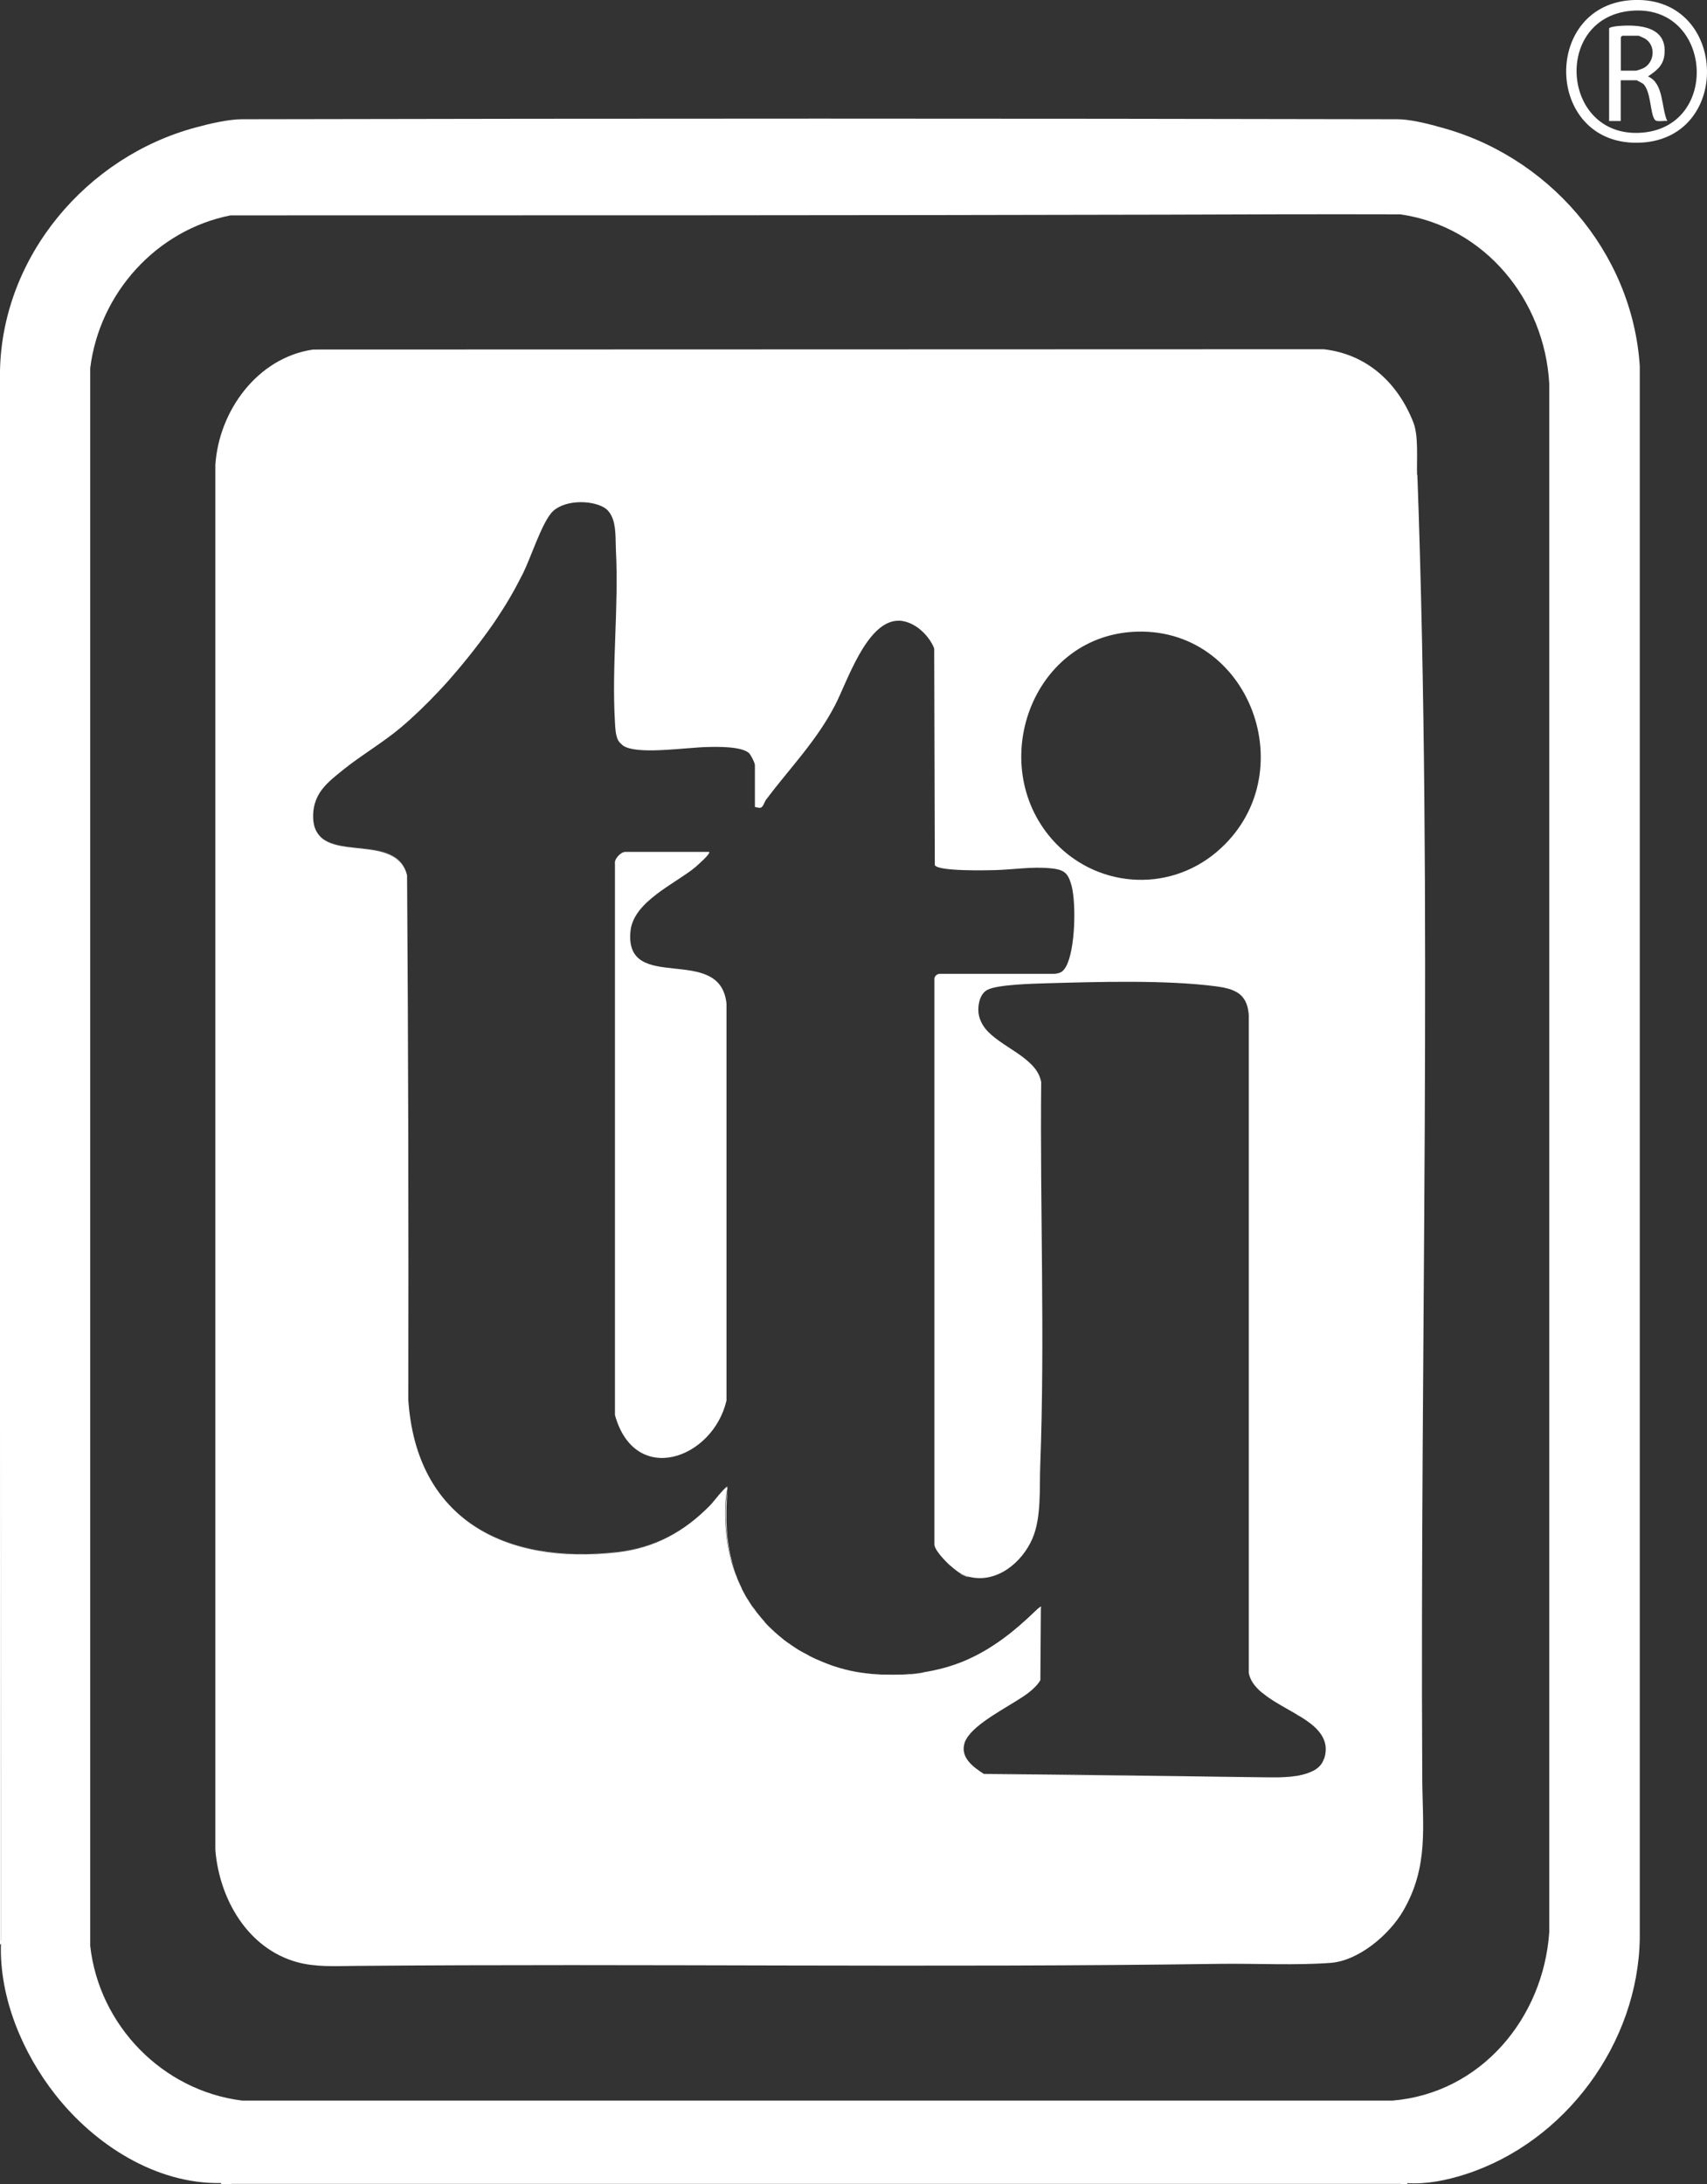 <?xml version="1.0" encoding="UTF-8"?>
<svg id="Calque_2" data-name="Calque 2" xmlns="http://www.w3.org/2000/svg" viewBox="0 0 164.8 210.81">
  <rect x="0" y="0" width="164.8" height="210.81" fill="#333333" stroke="none"/>
  <defs>
    <style>
      .cls-1 {
        fill: #fff;
      }

      .cls-2 {
        fill: #fcfcfd;
      }
    </style>
  </defs>
  <g id="Calque_2-2" data-name="Calque 2">
    <g id="Calque_1-2" data-name="Calque 1-2">
      <g>
        <g>
          <path class="cls-1" d="M.09,187.21c-.03.08-.06.08-.09,0V36.05l.1.51v150.65h0Z"/>
          <path class="cls-1" d="M.09,187.68h-.09v-.47h.09v.47Z"/>
          <g>
            <path class="cls-1" d="M138.67,12.18h.04c-1.12-.3-2.67-.67-3.8-.67-37.19-.08-74.36-.08-111.55,0-1.32,0-3.16.44-4.45.79C8.36,15.12.23,24.74,0,35.77v.28c.03,45.8.06,91.6.09,137.44v13.76c-.06.12-.05.28,0,.4v.02c-.15,5.17,2.08,10.49,5.26,14.53,3.79,4.82,9.71,8.64,15.99,8.52,0,0,0,0,0,0v.09h1.03s0,0-.01-.01h112.82s.04,0,.06,0c0,0-.02,0-.03.02h.66v-.09s-.06,0-.1,0c.02,0,.04,0,.06,0,1.91.12,3.81-.27,5.63-.85,9.66-3.11,16.7-12.65,16.85-22.8V35.34c-.72-11.09-8.95-20.49-19.65-23.16ZM21.89,210.72s0,0,0,0h.02s0,0,0,0h-.02ZM149.57,186.52c-.58,8.3-6.6,15.52-15.12,16.24H23.37c-7.68-.96-13.8-7.25-14.66-14.93V35.53c.9-7.23,6.38-13.32,13.54-14.74,30.13,0,60.27,0,90.39-.07,7.52-.03,15.03-.05,22.55-.03h.01c8.14,1.18,13.92,8.25,14.37,16.34v149.49Z"/>
            <path class="cls-1" d="M157.77,0c-8.9.3-8.69,13.83.25,13.78,9.26-.05,8.9-14.09-.25-13.78ZM158.31,12.82c-7.55.38-8.37-11.03-.91-11.77,7.95-.79,8.79,11.37.91,11.77Z"/>
            <path class="cls-1" d="M70.54,150.23h0c-.16-.72-.26-1.39-.33-2-.02-.21-.03-.4-.04-.58,0-.12-.02-.24-.02-.35,0-.14-.02-.27-.02-.39v-1.01c0-.76.05-1.44.1-1.99-.28,1.31-.21,3.15-.05,4.48.04.37.1.72.17,1.07.06.35.14.68.23,1.02v.04c.13.43.26.86.41,1.27-.05-.15-.1-.3-.14-.44-.12-.38-.22-.75-.3-1.12Z"/>
            <path class="cls-1" d="M71.01,151.87s-.03-.06-.04-.09c0,.03.02.06.04.09Z"/>
            <path class="cls-1" d="M136.84,45.85h-.03c-.05-1.47.16-3.78-.36-5.08-1.5-3.82-4.48-6.59-8.67-7.06l-97.55.03c-5.38.78-9.11,5.93-9.44,11.16v133.66c.38,4.73,3.11,9.52,7.9,10.84,1.79.49,3.71.38,5.56.36,27.86-.24,55.76.2,83.62-.2,3.42-.04,7.2.16,10.58-.09,2.72-.2,5.66-2.71,7-4.99,2.52-4.32,1.88-8.19,1.86-12.94-.23-41.84,1.03-83.93-.47-125.69ZM109.36,60.99c11.3-.69,16.74,13.89,8.12,21.23-4.8,4.08-11.86,3.46-15.96-1.26-6.24-7.2-1.96-19.36,7.84-19.97ZM126.78,166.66c-.15-.13-.31-.26-.48-.39.17.13.33.26.48.39ZM126.22,166.21c-.17-.12-.35-.24-.53-.36.18.12.36.24.53.36ZM125.48,165.72c-.15-.09-.31-.19-.46-.28.16.09.31.18.46.28ZM124.83,165.33c-.24-.14-.48-.27-.72-.41.24.14.48.27.72.41ZM123.6,164.63c-.08-.05-.16-.1-.24-.14.08.05.16.1.24.14ZM122.94,164.23c-.08-.05-.16-.1-.23-.15.08.05.15.1.23.15ZM122.17,163.72s-.08-.06-.12-.09c.04.03.08.06.12.09ZM100.3,103.88c.07.17.13.35.16.55-.04-.19-.09-.37-.16-.55ZM119.88,96.21c-.12-.14-.25-.26-.4-.36.15.1.28.23.4.36ZM119.44,95.83c-.15-.1-.32-.18-.51-.25.18.07.35.15.51.25ZM118.82,95.53c-.19-.07-.39-.12-.61-.17.22.05.42.11.61.17ZM118.07,95.33c-.23-.05-.47-.09-.72-.12.26.03.49.08.72.12ZM102.91,84.36c-.06-.07-.13-.13-.2-.18.07.05.14.11.2.18ZM102.65,84.13c-.09-.06-.19-.11-.31-.15.11.04.22.09.31.15ZM102.27,83.95c-.1-.03-.21-.06-.33-.08.12.02.23.05.33.08ZM101.82,83.85c-.15-.02-.31-.05-.49-.06.18.02.34.04.49.06ZM96,83.97c-.07,0-.17,0-.29,0,.12,0,.22,0,.29,0ZM87.19,59.95c-.21-.04-.42-.07-.64-.06.21-.01.43.01.64.06ZM89.09,61.04c-.13-.13-.26-.24-.4-.35.14.11.27.23.4.35ZM88.56,60.58c-.18-.13-.38-.25-.57-.35.2.1.39.22.57.35ZM87.87,60.18c-.17-.08-.34-.14-.51-.19.17.05.34.11.51.19ZM49.79,56.67c-.05.1-.11.19-.16.29.05-.1.11-.19.16-.29ZM48.79,58.38c-.05.09-.11.17-.16.26.05-.09.11-.17.16-.26ZM47.73,60c-.04.06-.07.11-.11.17.04-.06.08-.11.11-.17ZM46.57,61.63c-.08.1-.15.2-.23.3.08-.1.15-.2.23-.3ZM45.24,63.37c-.04.05-.09.11-.13.16.04-.05.09-.11.13-.16ZM44.02,64.83c-.07.08-.14.16-.21.24.07-.08.14-.16.21-.24ZM42.63,66.39c-.08.09-.16.17-.24.26.08-.09.16-.17.24-.26ZM31.61,75.58c-.17.17-.33.35-.48.54.15-.19.31-.37.48-.54ZM30.35,77.66c-.06.25-.11.52-.13.81.02-.29.07-.56.13-.81ZM31,76.29c-.1.14-.19.28-.28.43.08-.15.18-.29.28-.43ZM30.61,76.94c-.07.15-.14.32-.19.49.05-.17.12-.33.19-.49ZM30.21,78.97s0,.04,0,.06c0-.02,0-.04,0-.06ZM30.48,80.15s0,0,0,0h0s0,0,0,0ZM30.26,79.42s0,.02,0,.03c0,0,0-.02,0-.03ZM39,83.76c-1.53-2.82-6.72-1.04-8.3-3.25,1.75,2.33,7.63.09,8.58,3.99-.07-.28-.16-.52-.28-.74ZM39.64,137.24s.02.08.03.12c0-.04-.02-.08-.03-.12ZM40.06,139.17s0,0,0,.01c0,0,0,0,0-.01ZM41.38,142.52c.25.46.53.9.82,1.31-.29-.42-.57-.85-.82-1.31ZM42.38,144.08c.27.37.55.72.86,1.06-.3-.33-.59-.69-.86-1.06ZM70.85,151.5c-.12-.33-.23-.67-.32-1.02.09.35.21.69.32,1.02ZM71.27,152.58s-.02-.03-.02-.05c-.02-.03-.04-.05-.04-.08-.02-.06-.04-.12-.07-.18,0,0,0,0,0,0,.11.27.21.54.34.8-.08-.16-.14-.33-.21-.49ZM73.4,156.07c-.2-.25-.4-.49-.59-.76-.12-.16-.24-.33-.36-.5-.12-.17-.23-.36-.34-.54-.05-.09-.1-.19-.15-.28-.06-.11-.12-.22-.18-.32.11.19.22.39.33.58.11.17.22.36.34.54.11.16.23.34.36.5.19.27.38.51.59.76.08.1.16.2.26.3.01.01.02.03.04.05.11.14.24.28.37.42-.12-.13-.25-.26-.37-.4-.02-.02-.04-.05-.04-.05-.09-.1-.18-.2-.26-.3ZM77.88,159.68c-.08-.05-.17-.09-.25-.13-.04-.02-.07-.04-.11-.06.21.13.42.25.65.35-.1-.05-.19-.11-.29-.16ZM75.33,157.97c-.12-.09-.23-.19-.35-.3-.04-.04-.08-.07-.12-.1-.02-.02-.04-.04-.07-.06-.19-.18-.39-.37-.59-.57.22.22.42.43.66.63.21.19.42.37.64.54-.06-.04-.11-.09-.16-.14ZM83.08,161.45c-.69-.1-1.38-.25-2.04-.45-.14-.04-.29-.09-.45-.14-.2-.06-.39-.13-.6-.21-.27-.1-.53-.21-.8-.32-.23-.1-.45-.21-.68-.32-.03-.02-.07-.04-.1-.05.26.13.51.25.78.36.27.11.53.22.8.32.21.08.4.15.6.21.15.05.3.1.45.14.66.19,1.35.34,2.04.45.7.11,1.41.18,2.13.2,0,0,0,0,.01,0h0s0,0-.01,0c.01,0,.03,0,.05.01-.02,0-.03,0-.05,0-.72-.02-1.43-.09-2.13-.2ZM86.15,161.65s-.07,0-.11,0c.04,0,.07,0,.11,0h0ZM87.85,161.6c-.24.02-.49.05-.76.05,0,0-.01,0-.02,0,0,0,0,0,0,0h.03s0,0,0,0h0c.27-.01.52-.03.76-.05.13,0,.25-.02.38-.04.33-.03.64-.09.96-.13-.02,0-.04.01-.06.01.02,0,.03,0,.05,0-.03,0-.06.01-.08.02h0s0,0,0,0c-.07.01-.15.02-.24.04-.18.02-.38.05-.62.08-.12.01-.25.04-.38.04ZM90.18,161.24c-.15.03-.3.05-.46.08.16-.03.32-.05.47-.09,0,0-.01,0-.02,0ZM91.22,160.98s-.01,0-.02,0c.1-.03.2-.05.3-.08-.09.03-.19.04-.28.07ZM93.12,160.33s.01,0,.02,0c0,0-.01,0-.02,0,0,0,0,0,0,0-.35.15-.7.29-1.07.4.37-.11.72-.25,1.07-.4ZM100.12,155.37s-.06.06-.09.09c.03-.03.06-.06.09-.09.09-.1.25-.19.37-.29h0c-.11.1-.27.19-.37.29ZM93.71,167.29c-.07.07-.12.15-.18.22.06-.07.11-.15.18-.22ZM93.32,167.83c-.07.12-.14.24-.19.36.02-.06.05-.11.08-.17.03-.06.07-.13.11-.19ZM93.03,168.71c0,.16,0,.3.04.44-.03-.14-.04-.29-.04-.44h0ZM93.54,170.08c.06.07.12.14.19.2-.07-.07-.13-.13-.19-.2ZM93.1,169.29c.03.09.06.18.1.27-.04-.09-.07-.18-.1-.27ZM93.28,169.71c.04.08.09.15.15.23-.05-.07-.1-.15-.15-.23ZM94.96,171.24c-.12-.08-.25-.16-.38-.25.13.09.25.17.38.25,6.42.04,12.85.14,19.27.23-2.99-.04-5.98-.07-8.97-.11-3.44-.04-6.87-.09-10.31-.11ZM93.86,170.41c.07.07.15.13.22.19-.08-.06-.15-.13-.22-.19ZM94.21,170.71c.09.07.18.13.27.2-.09-.06-.18-.13-.27-.2ZM115.3,171.48c2.41.03,4.82.07,7.23.1.14,0,.29,0,.45,0-.16,0-.32,0-.45,0-2.41-.03-4.82-.06-7.23-.1ZM123.07,171.58c.17,0,.35,0,.53,0-.19,0-.36,0-.53,0ZM127.8,169.81c-.16.5-.53.86-1,1.12.16-.09.31-.18.44-.3-.14.12-.3.22-.47.31,0,0-.01,0-.02,0-1.22.64-3.13.63-4.21.62-9.18-.11-18.38-.28-27.57-.34-1.06-.69-2.31-1.6-1.83-3.04.05-.14.13-.29.22-.43.04-.07.1-.14.15-.21.06-.08.13-.17.2-.25,1.33-1.49,4.35-2.92,5.63-3.93,0,0,0,0,0,0,.42-.33.8-.7,1.09-1.16-.14.23-.31.43-.49.62.19-.19.36-.4.5-.64l.05-7.02v-.1c-.12.1-.28.19-.37.29-.07.06-.13.12-.2.19-.24.23-.48.46-.72.68-.07.06-.13.12-.2.18-.2.18-.4.36-.61.54-.12.1-.24.2-.36.3-.15.13-.3.26-.46.38-.2.16-.4.31-.6.46-.08.06-.15.12-.23.17-1.15.83-2.34,1.53-3.63,2.07-.03.01-.07.02-.1.04-.56.23-1.15.43-1.77.61-.04.01-.09.02-.13.03-.58.16-1.19.29-1.83.4-.35.05-.7.12-1.07.15-.13.02-.25.03-.38.04-.24.02-.49.04-.76.05-.6.02-1.27.02-1.88,0-.72-.02-1.43-.09-2.13-.2-.69-.11-1.38-.26-2.04-.45-.15-.04-.3-.09-.45-.14-.2-.06-.39-.13-.6-.21-.27-.1-.53-.21-.8-.32-.29-.12-.56-.25-.84-.39-.06-.03-.12-.06-.18-.09-.25-.12-.48-.25-.71-.39-.08-.04-.15-.08-.22-.12-.24-.14-.47-.29-.7-.45-.07-.04-.14-.09-.2-.14-.2-.12-.39-.27-.58-.41-.09-.07-.18-.14-.27-.22-.22-.17-.43-.35-.64-.54-.25-.21-.47-.43-.7-.67-.16-.16-.32-.33-.45-.5-.02-.02-.03-.04-.04-.05-.1-.1-.18-.2-.26-.3-.21-.25-.4-.49-.59-.76-.13-.16-.25-.34-.36-.5-.12-.18-.23-.37-.34-.54-.03-.05-.05-.1-.08-.14-.13-.24-.26-.48-.38-.72h0s-.01-.02-.01-.03c-.01-.02-.02-.04-.03-.06,0,0,0-.02-.01-.03.02.04.04.08.06.11-.13-.26-.25-.53-.37-.8-.03-.06-.05-.12-.07-.17-.06-.16-.13-.32-.18-.48,0,0-.01-.02-.02-.05.06.17.13.33.2.51-.06-.15-.13-.29-.18-.44-.03-.08-.06-.16-.09-.24-.14-.4-.28-.81-.39-1.24v-.04c-.09-.34-.17-.67-.23-1.02-.07-.35-.13-.7-.17-1.07-.16-1.33-.23-3.17.05-4.48l.03-.15v-.12s-.02-.11,0-.16c-.1.05-.23.17-.38.32.14-.15.27-.26.37-.31,0,.02,0,.04,0,.06-.42.23-1.28,1.43-1.66,1.81-2.51,2.56-5.34,4.11-8.95,4.53-6.71.77-12.59-.62-16.26-4.59,3.67,3.95,9.54,5.33,16.24,4.55,3.61-.42,6.44-1.97,8.95-4.53,0,0,0,0,0,0-2.51,2.56-5.34,4.1-8.94,4.52-10.76,1.24-19.38-3.05-20.17-14.65.03-16.89,0-33.77-.12-50.65-1.14-4.68-9.39-.5-9.06-6.02.02-.31.07-.59.14-.85,0-.03.02-.06.03-.09.06-.22.14-.43.24-.62.02-.05.05-.1.08-.15.09-.18.2-.34.32-.5.03-.04.06-.08.09-.12.15-.19.31-.37.49-.55.45-.45.98-.86,1.52-1.3,1.77-1.42,3.79-2.59,5.52-4.04,1.21-1.02,2.47-2.23,3.72-3.56.09-.1.19-.2.28-.3.38-.41.76-.83,1.13-1.27.1-.11.2-.23.29-.34.31-.37.63-.74.93-1.12.09-.11.18-.21.26-.32.34-.43.68-.86,1.01-1.3.12-.16.24-.32.36-.48.32-.43.63-.86.93-1.29.1-.15.2-.29.3-.44.22-.33.44-.67.65-1,.11-.17.22-.34.32-.51.25-.41.49-.82.72-1.23.1-.18.2-.36.3-.55.17-.32.34-.64.5-.96.05-.11.12-.22.17-.33.72-1.49,1.72-4.58,2.68-5.73,0,0,0,0,0,0,1.07-1.26,3.76-1.31,5.1-.53.32.19.54.46.7.78.49.94.39,2.34.44,3.3.29,5.53-.42,11.17-.09,16.67.03.58.06,1.2.29,1.69.07.13.16.24.26.34-.02-.02-.04-.03-.05-.05.02.02.04.04.06.05.02.02.05.05.08.07.12.11.26.22.44.29,1.63.67,5.87.02,7.79-.02.98-.03,3.34-.08,4.08.59,0,0-.01-.02-.02-.02.05.05.11.14.18.25.18.29.4.76.4.92v4.03s.01,0,.02,0c0,0,0,0,0,0v.02s.37.08.42.08c.38,0,.41-.48.66-.82,2.29-3.04,4.83-5.61,6.64-9.09,1.16-2.23,3-7.98,5.99-8.15.7-.04,1.41.24,2.03.69,0,0,0,0,0,0,.18.13.34.28.5.43.32.32.6.68.81,1.05.1.17.18.34.24.51l.06,20.91s.02.02.03.03c0,0-.02-.01-.02-.02h0c.37.6,4.94.49,5.8.47,1.77-.05,3.55-.35,5.33-.18.77.07,1.23.2,1.55.55.14.17.26.37.36.65.05.14.1.3.15.47.46,1.76.36,6.21-.53,7.81-.29.51-.55.67-1.15.71h-11.05c-.23,0-.46.19-.51.43v54.69c.01.09.05.2.1.31.19.38.57.84.99,1.27-.03-.03-.06-.05-.08-.08.03.03.06.06.09.09.06.06.12.12.18.18.08.08.16.16.25.23.02.02.03.03.05.04.35.31.7.58.96.73.03.03.07.04.1.06.16.06.32.13.46.19.1.03.2.06.3.08h.02c2.62.61,5.04-1.39,6.04-3.7.89-2.05.67-4.88.76-7.11.46-12.3-.03-24.65.09-36.98-.15-.77-.6-1.39-1.19-1.93.31.29.58.6.79.95-1.2-1.95-4.5-2.83-5.43-4.85.16.33.38.62.64.9-.52-.56-.87-1.21-.88-2.02,0-.7.21-1.57.87-1.93.99-.53,4.56-.6,5.82-.64,4.94-.14,11.46-.33,16.28.3,1.11.15,1.96.38,2.5.98.13.15.24.31.33.5.17.34.27.76.31,1.28v63.5h0c.04.22.11.43.2.62.2.43.52.8.9,1.15-.03-.02-.06-.04-.08-.07.03.03.06.05.09.07.08.08.17.15.27.22,1.41,1.16,3.56,2,4.89,3.16.38.34.69.7.89,1.11.3.58.37,1.24.12,2.04ZM123.67,171.57c.19,0,.38-.01.57-.03-.2.01-.39.02-.57.03ZM124.28,171.54c.2-.01.4-.04.6-.06-.2.03-.4.05-.6.06ZM124.97,171.47c.2-.03.4-.06.6-.1-.2.04-.4.08-.6.1ZM125.61,171.35c.19-.04.37-.09.55-.15-.18.06-.36.11-.55.15ZM126.22,171.18c.18-.06.35-.13.51-.22-.16.08-.33.15-.51.22ZM96.69,158.29s.02-.01.02-.02c0,0-.02.01-.02.02ZM97.51,157.68s.03-.02.04-.03c-.01.01-.03.02-.04.03ZM98.36,156.98s.01-.01.02-.02c0,0-.01.01-.02.02ZM99.17,156.26s.01-.01.02-.02c0,0-.01.01-.02.02ZM60.4,72.1c-.16-.07-.28-.16-.4-.25.11.1.24.19.4.25ZM73.26,77.96s-.04,0-.07-.01c.03,0,.06.01.07.01ZM73.14,77.94s-.05,0-.08-.01c.03,0,.05,0,.08.01ZM73.01,77.91s-.04,0-.06-.01c.02,0,.04,0,.06.01ZM90.59,83.71s0,0,0,0c0,0,0,0,0,0ZM90.39,83.63s-.02,0-.02,0c0,0,.02,0,.02,0ZM92.38,151.68s-.07-.05-.1-.08c.03.03.07.06.1.08ZM92.02,151.41s-.08-.07-.13-.11c.04.04.08.07.13.11ZM91.64,151.08s-.09-.08-.14-.13c.05.04.09.09.14.13Z"/>
            <path class="cls-1" d="M60.87,89.87c.29-2.84,4.26-4.53,6.23-6.14.13-.12,1.55-1.33,1.36-1.5h-8.1c-.42,0-1.09.69-.99,1.16v53.2c1.93,6.94,9.46,4.25,10.77-1.41v-38.29c-.59-5.89-9.89-.85-9.27-7.02Z"/>
            <path class="cls-1" d="M159.1,7.38c.77-.52,1.45-1.01,1.58-2.02.36-2.79-2.37-3.02-4.44-2.85-.18.01-.85.1-.89.23v8.94h1.12v-3.93h1.55s.55.29.6.33c.8.7.68,3.01,1.17,3.51.2.2.88.04,1.17.09-.6-1.35-.32-3.65-1.86-4.3ZM158.7,6.56c-.13.07-.65.26-.77.26h-1.45v-3.23s.13-.14.14-.14h1.59s.56.24.64.3c1.02.66.89,2.24-.15,2.81Z"/>
          </g>
        </g>
        <path class="cls-2" d="M70.25,143.64v.12l-.03.15c.02-.1.03-.19.04-.27h-.01Z"/>
        <path class="cls-2" d="M81.04,161c.66.2,1.35.35,2.04.45-.66-.1-1.34-.25-2.04-.45Z"/>
        <path class="cls-2" d="M87.09,161.65h-.1c-.45.02-.95.03-1.47.02h-.18c-.7-.02-1.46-.09-2.26-.23.7.11,1.41.18,2.13.2.6.02,1.27.02,1.88,0h0Z"/>
        <path class="cls-2" d="M93.57,152.26c-.1-.02-.2-.05-.3-.08-.15-.06-.31-.13-.46-.19-.03-.02-.07-.03-.1-.06l.86.33Z"/>
        <path class="cls-2" d="M100.49,155.09v.1c-1,1.12-3.48,3.61-7.37,5.15,2.58-1.1,4.8-2.81,7-4.96.1-.1.26-.19.37-.29Z"/>
      </g>
    </g>
  </g>
</svg>